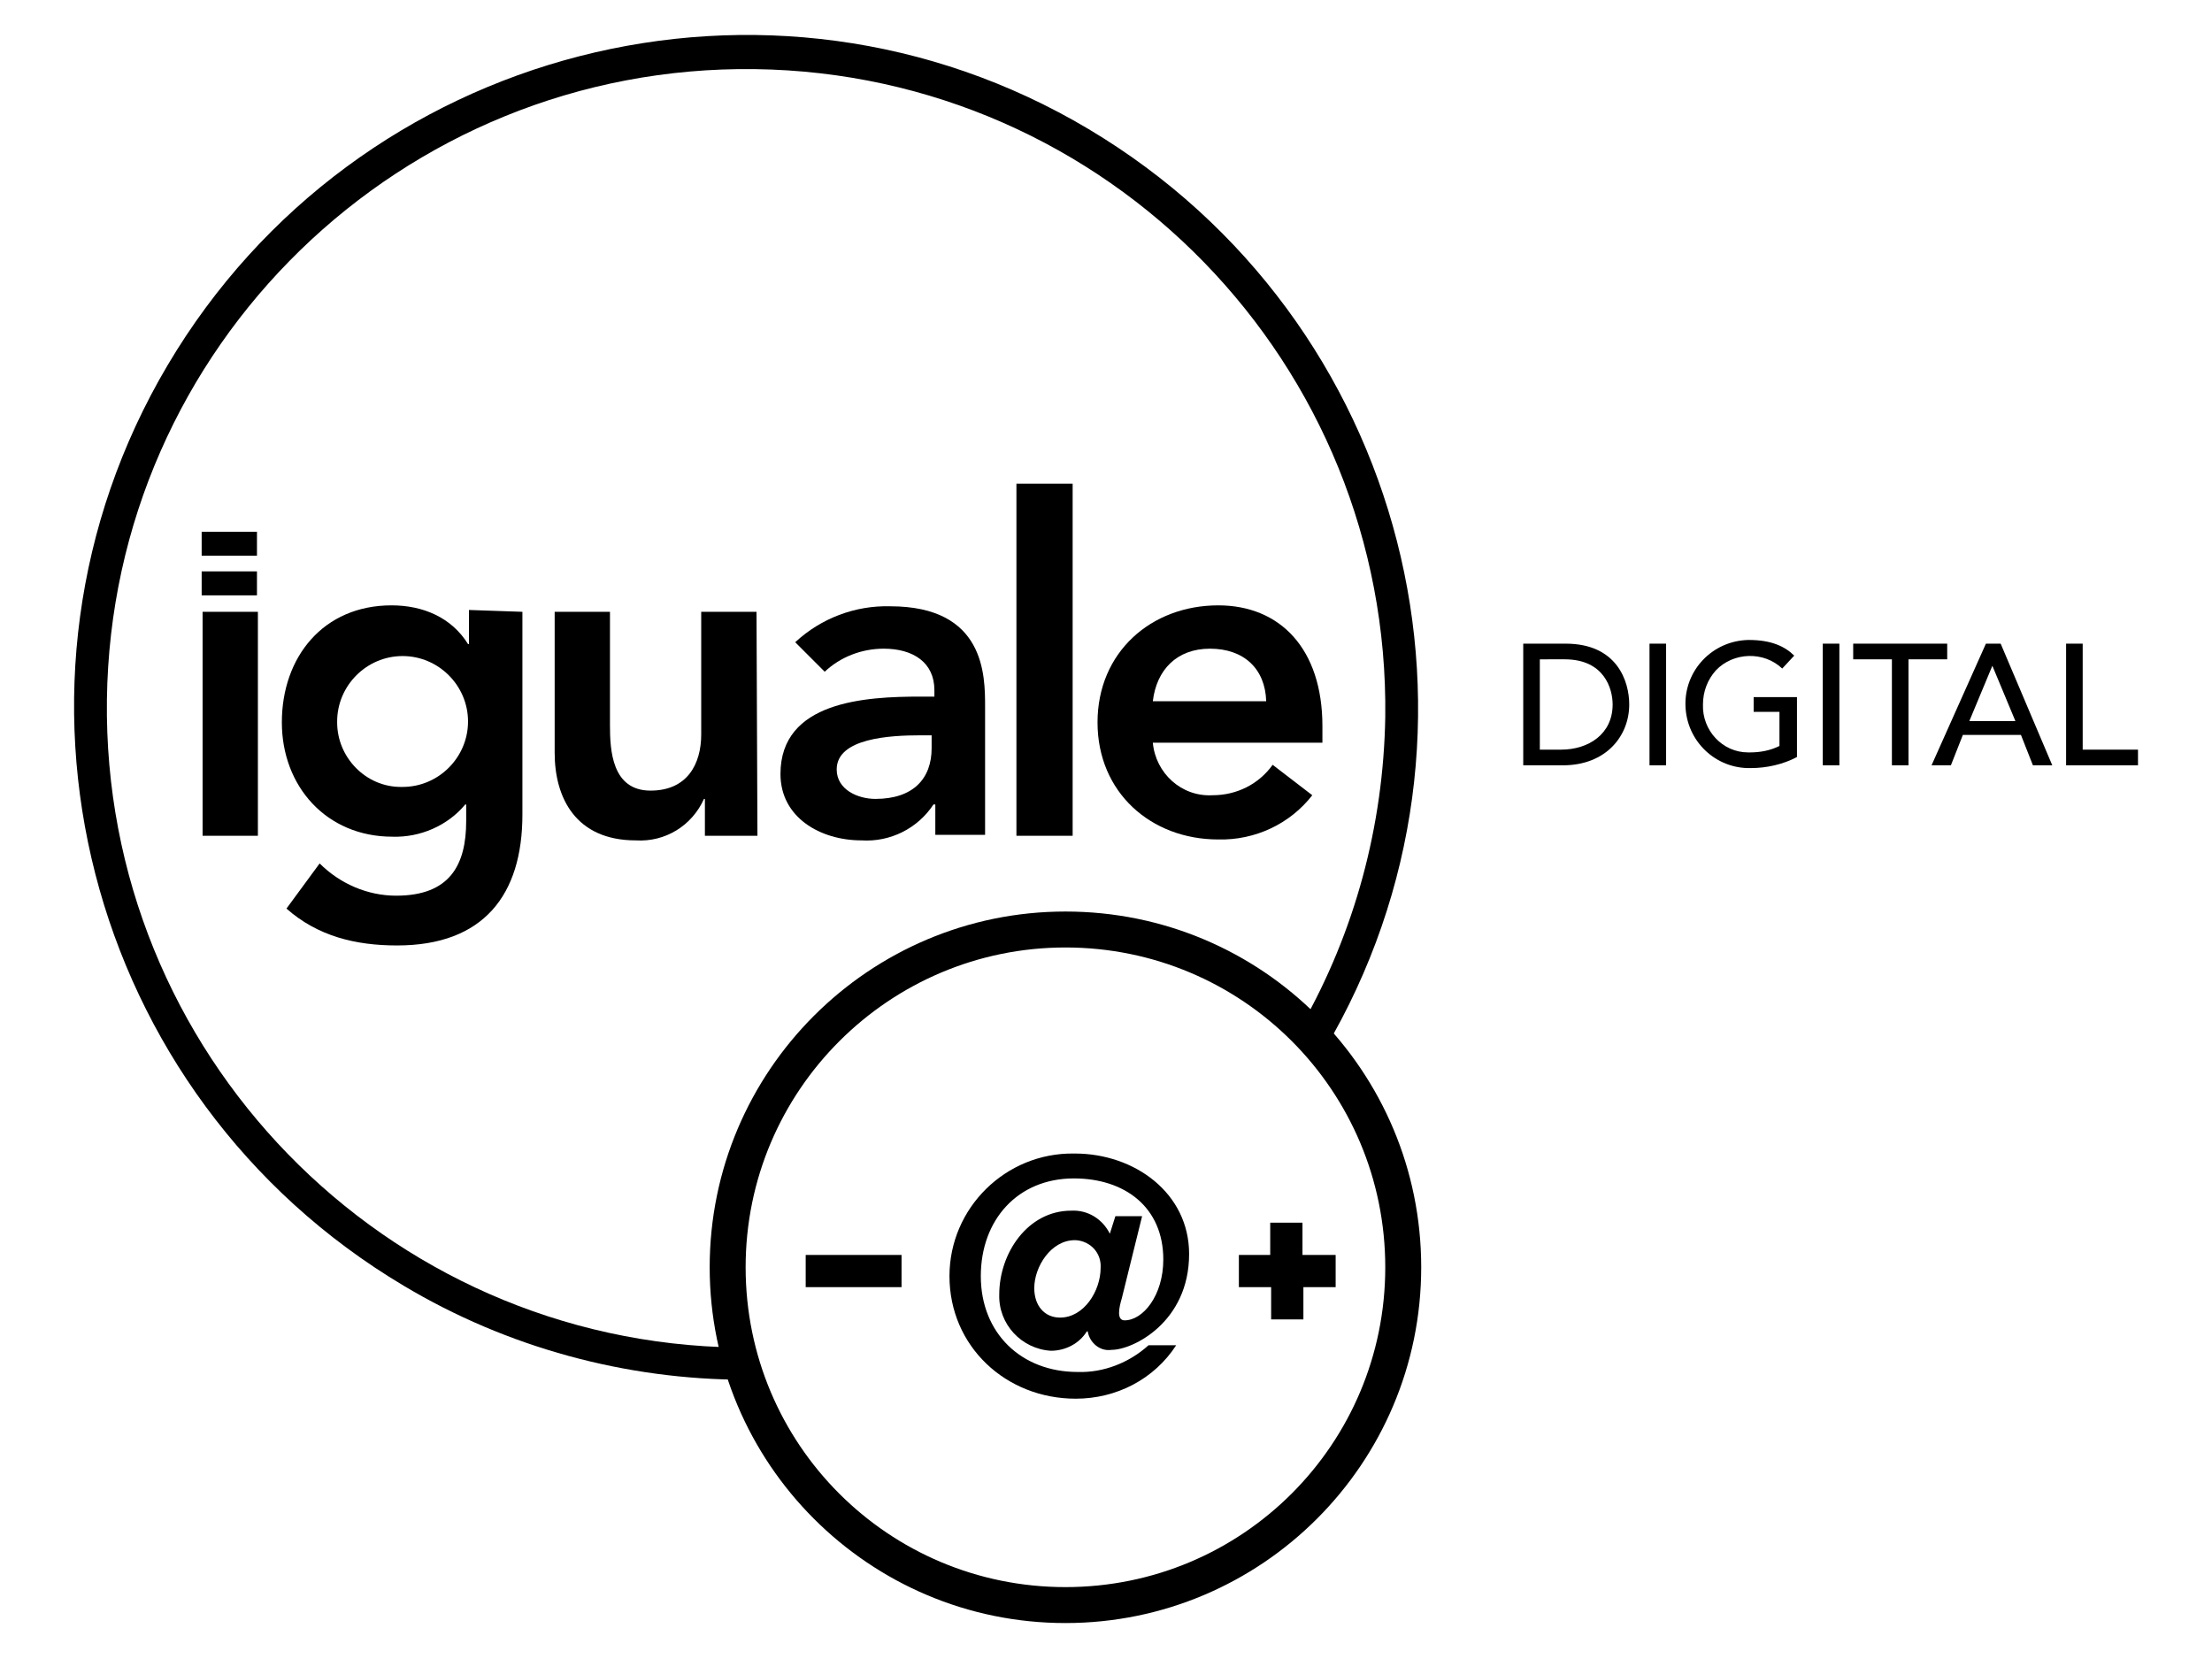 <?xml version="1.0" encoding="utf-8"?>
<!-- Generator: Adobe Illustrator 24.0.0, SVG Export Plug-In . SVG Version: 6.00 Build 0)  -->
<svg version="1.1" id="Grupo_137" xmlns="http://www.w3.org/2000/svg" xmlns:xlink="http://www.w3.org/1999/xlink" x="0px" y="0px"
	 viewBox="0 0 240 180" style="enable-background:new 0 0 240 180;" xml:space="preserve">
<g id="Grupo_134" transform="translate(13.881 48.581)">
	<rect id="Retângulo_146" x="8.1" y="17.8" width="6" height="24.3"/>
	<g id="Grupo_133" transform="translate(0 5.214)">
		<rect id="Retângulo_147" x="8" y="8.2" width="6" height="2.6"/>
		<rect id="Retângulo_148" x="8" y="3.9" width="6" height="2.6"/>
	</g>
	<path id="Caminho_549" d="M42.8,17.8v22c0,8.7-4.2,14.2-13.6,14.2c-4.5,0-8.6-1-12-4l3.6-4.9c2.2,2.2,5.2,3.5,8.3,3.5
		c5.8,0,7.6-3.3,7.6-8.1v-1.8h-0.1c-1.9,2.3-4.9,3.6-7.9,3.5c-7.2,0-12-5.5-12-12.4c0-7.1,4.5-12.7,11.9-12.7c3.4,0,6.5,1.3,8.3,4.2
		H37v-3.7L42.8,17.8z M22.7,29.8c0,3.8,3.1,7,6.9,7c0.1,0,0.1,0,0.2,0c3.9,0,7.1-3.2,7.1-7.1s-3.2-7.1-7.1-7.1s-7.1,3.2-7.1,7.1
		C22.7,29.8,22.7,29.8,22.7,29.8z"/>
	<path id="Caminho_550" d="M68.3,42.1h-5.7v-4h-0.1c-1.3,2.9-4.2,4.7-7.4,4.5c-6.5,0-8.8-4.6-8.8-9.5V17.8h6v12.3
		c0,2.7,0.2,7.1,4.4,7.1c4,0,5.5-2.9,5.5-6.1V17.8h6L68.3,42.1z"/>
	<path id="Caminho_551" d="M87.6,38.7h-0.2c-1.7,2.6-4.7,4.1-7.8,3.9c-4.5,0-8.8-2.5-8.8-7.2c0-7.9,9.2-8.4,15.2-8.4h1.5v-0.7
		c0-3-2.3-4.5-5.5-4.5c-2.4,0-4.7,0.9-6.4,2.5l-3.2-3.2c2.8-2.6,6.5-4,10.3-3.9C93,17.2,93,24.7,93,28.1V42h-5.4L87.6,38.7z
		 M87.2,31.2H86c-3.3,0-9.1,0.3-9.1,3.7c0,2.2,2.3,3.2,4.2,3.2c4.1,0,6.1-2.2,6.1-5.5V31.2z"/>
	<path id="Caminho_552" d="M96.4,3.9h6.1v38.2h-6.1V3.9z"/>
	<path id="Caminho_553" d="M111.2,32c0.3,3.3,3.1,5.9,6.5,5.7c2.6,0,5-1.2,6.5-3.3l4.3,3.3c-2.4,3.1-6.2,4.9-10.2,4.8
		c-7.3,0-13.1-5.1-13.1-12.7s5.8-12.7,13.1-12.7c6.7,0,11.3,4.7,11.3,13.1V32L111.2,32z M123.5,27.5c-0.1-3.5-2.4-5.7-6.1-5.7
		c-3.6,0-5.8,2.3-6.2,5.7H123.5z"/>
</g>
<path id="Caminho_554" d="M80,146.2c-38.3-0.5-68.9-32-68.4-70.3c0.5-38.3,32-68.9,70.3-68.4c38.3,0.5,68.9,32,68.4,70.3
	c-0.2,11.8-3.3,23.3-9.1,33.5c0.9,0.8,1.7,1.7,2.5,2.6c20.5-34.6,9-79.3-25.6-99.9S38.7,5,18.2,39.6c-20.5,34.6-9,79.3,25.6,99.9
	c11.2,6.7,24.1,10.2,37.1,10.2H81C80.6,148.5,80.3,147.3,80,146.2z"/>
<path id="Caminho_555" d="M115.6,102.8c19.2,0,34.7,15.5,34.7,34.7c0,19.2-15.5,34.7-34.7,34.7c-19.2,0-34.7-15.5-34.7-34.7
	S96.5,102.8,115.6,102.8L115.6,102.8 M115.6,98.9c-21.3,0-38.6,17.3-38.6,38.6s17.3,38.6,38.6,38.6s38.6-17.3,38.6-38.6l0,0
	C154.2,116.2,137,98.9,115.6,98.9z"/>
<g id="Grupo_135" transform="translate(79.417 121.157)">
	<path id="Caminho_556" d="M42.3,19.7c-0.3,1-0.6,2.4,0.3,2.4c2,0,4.2-2.7,4.2-6.6c0-5.7-4.2-8.8-9.7-8.8c-6.1,0-10.1,4.5-10.1,10.6
		c0,6.2,4.4,10.4,10.5,10.4c2.8,0.1,5.6-1,7.7-2.9h3c-2.4,3.7-6.5,5.8-10.9,5.8c-7.6,0-13.7-5.7-13.7-13.3c0-7.4,6.1-13.4,13.5-13.3
		c0,0,0.1,0,0.1,0c6.5,0,12.4,4.3,12.4,10.9c0,7.4-6.1,10.4-8.4,10.4c-1.3,0.2-2.4-0.8-2.6-2h-0.1c-0.8,1.3-2.3,2.1-3.9,2.1
		c-3.2-0.2-5.7-2.9-5.6-6.1c0-4.5,3.1-9.1,7.8-9.1c1.8-0.1,3.4,0.9,4.2,2.5l0.6-1.9h2.9L42.3,19.7z M35.6,21.8
		c2.6,0,4.4-2.9,4.4-5.4c0.1-1.6-1.1-2.9-2.7-3c0,0-0.1,0-0.1,0c-2.6,0-4.4,2.9-4.4,5.2C32.8,20.5,33.9,21.8,35.6,21.8L35.6,21.8z"
		/>
	<path id="Caminho_557" d="M65.4,15h-3.5v-3.5h-3.5V15H55v3.5h3.5V22h3.5v-3.5h3.5V15z"/>
	<path id="Caminho_558" d="M8,15h10.4v3.5H8V15z"/>
</g>
<g id="Grupo_136" transform="translate(157.27 65.636)">
	<path id="Caminho_559" d="M8,4.2h4.6c5.6,0,6.9,4.1,6.9,6.6c0,3.4-2.5,6.6-7.2,6.6H8L8,4.2z M9.8,15.7h2.3c3,0,5.6-1.7,5.6-4.9
		c0-1.7-0.9-4.9-5.2-4.9H9.8L9.8,15.7z"/>
	<path id="Caminho_560" d="M21.7,4.2h1.8v13.2h-1.8V4.2z"/>
	<path id="Caminho_561" d="M37.7,10v6.5c-1.5,0.8-3.3,1.2-5,1.2c-3.8,0.1-7-2.9-7.1-6.8c-0.1-3.8,2.9-7,6.8-7.1c0,0,0.1,0,0.1,0
		c2.4,0,3.9,0.7,4.9,1.7l-1.3,1.4c-2-1.9-5.3-1.8-7.2,0.2c-0.9,1-1.4,2.3-1.4,3.7c-0.1,2.8,2.1,5.2,4.9,5.2c0.1,0,0.1,0,0.2,0
		c1.1,0,2.2-0.2,3.2-0.7v-3.7H33V10H37.7z"/>
	<path id="Caminho_562" d="M40.5,4.2h1.8v13.2h-1.8V4.2z"/>
	<path id="Caminho_563" d="M48,5.9h-4.2V4.2H54v1.7h-4.2v11.5H48V5.9z"/>
	<path id="Caminho_564" d="M58.2,4.2h1.6l5.6,13.2h-2.1l-1.3-3.3h-6.3l-1.3,3.3h-2.1L58.2,4.2z M61.4,12.6l-2.5-6h0l-2.5,6H61.4z"/>
	<path id="Caminho_565" d="M66.9,4.2h1.8v11.5h6v1.7h-7.8V4.2z"/>
</g>
</svg>
